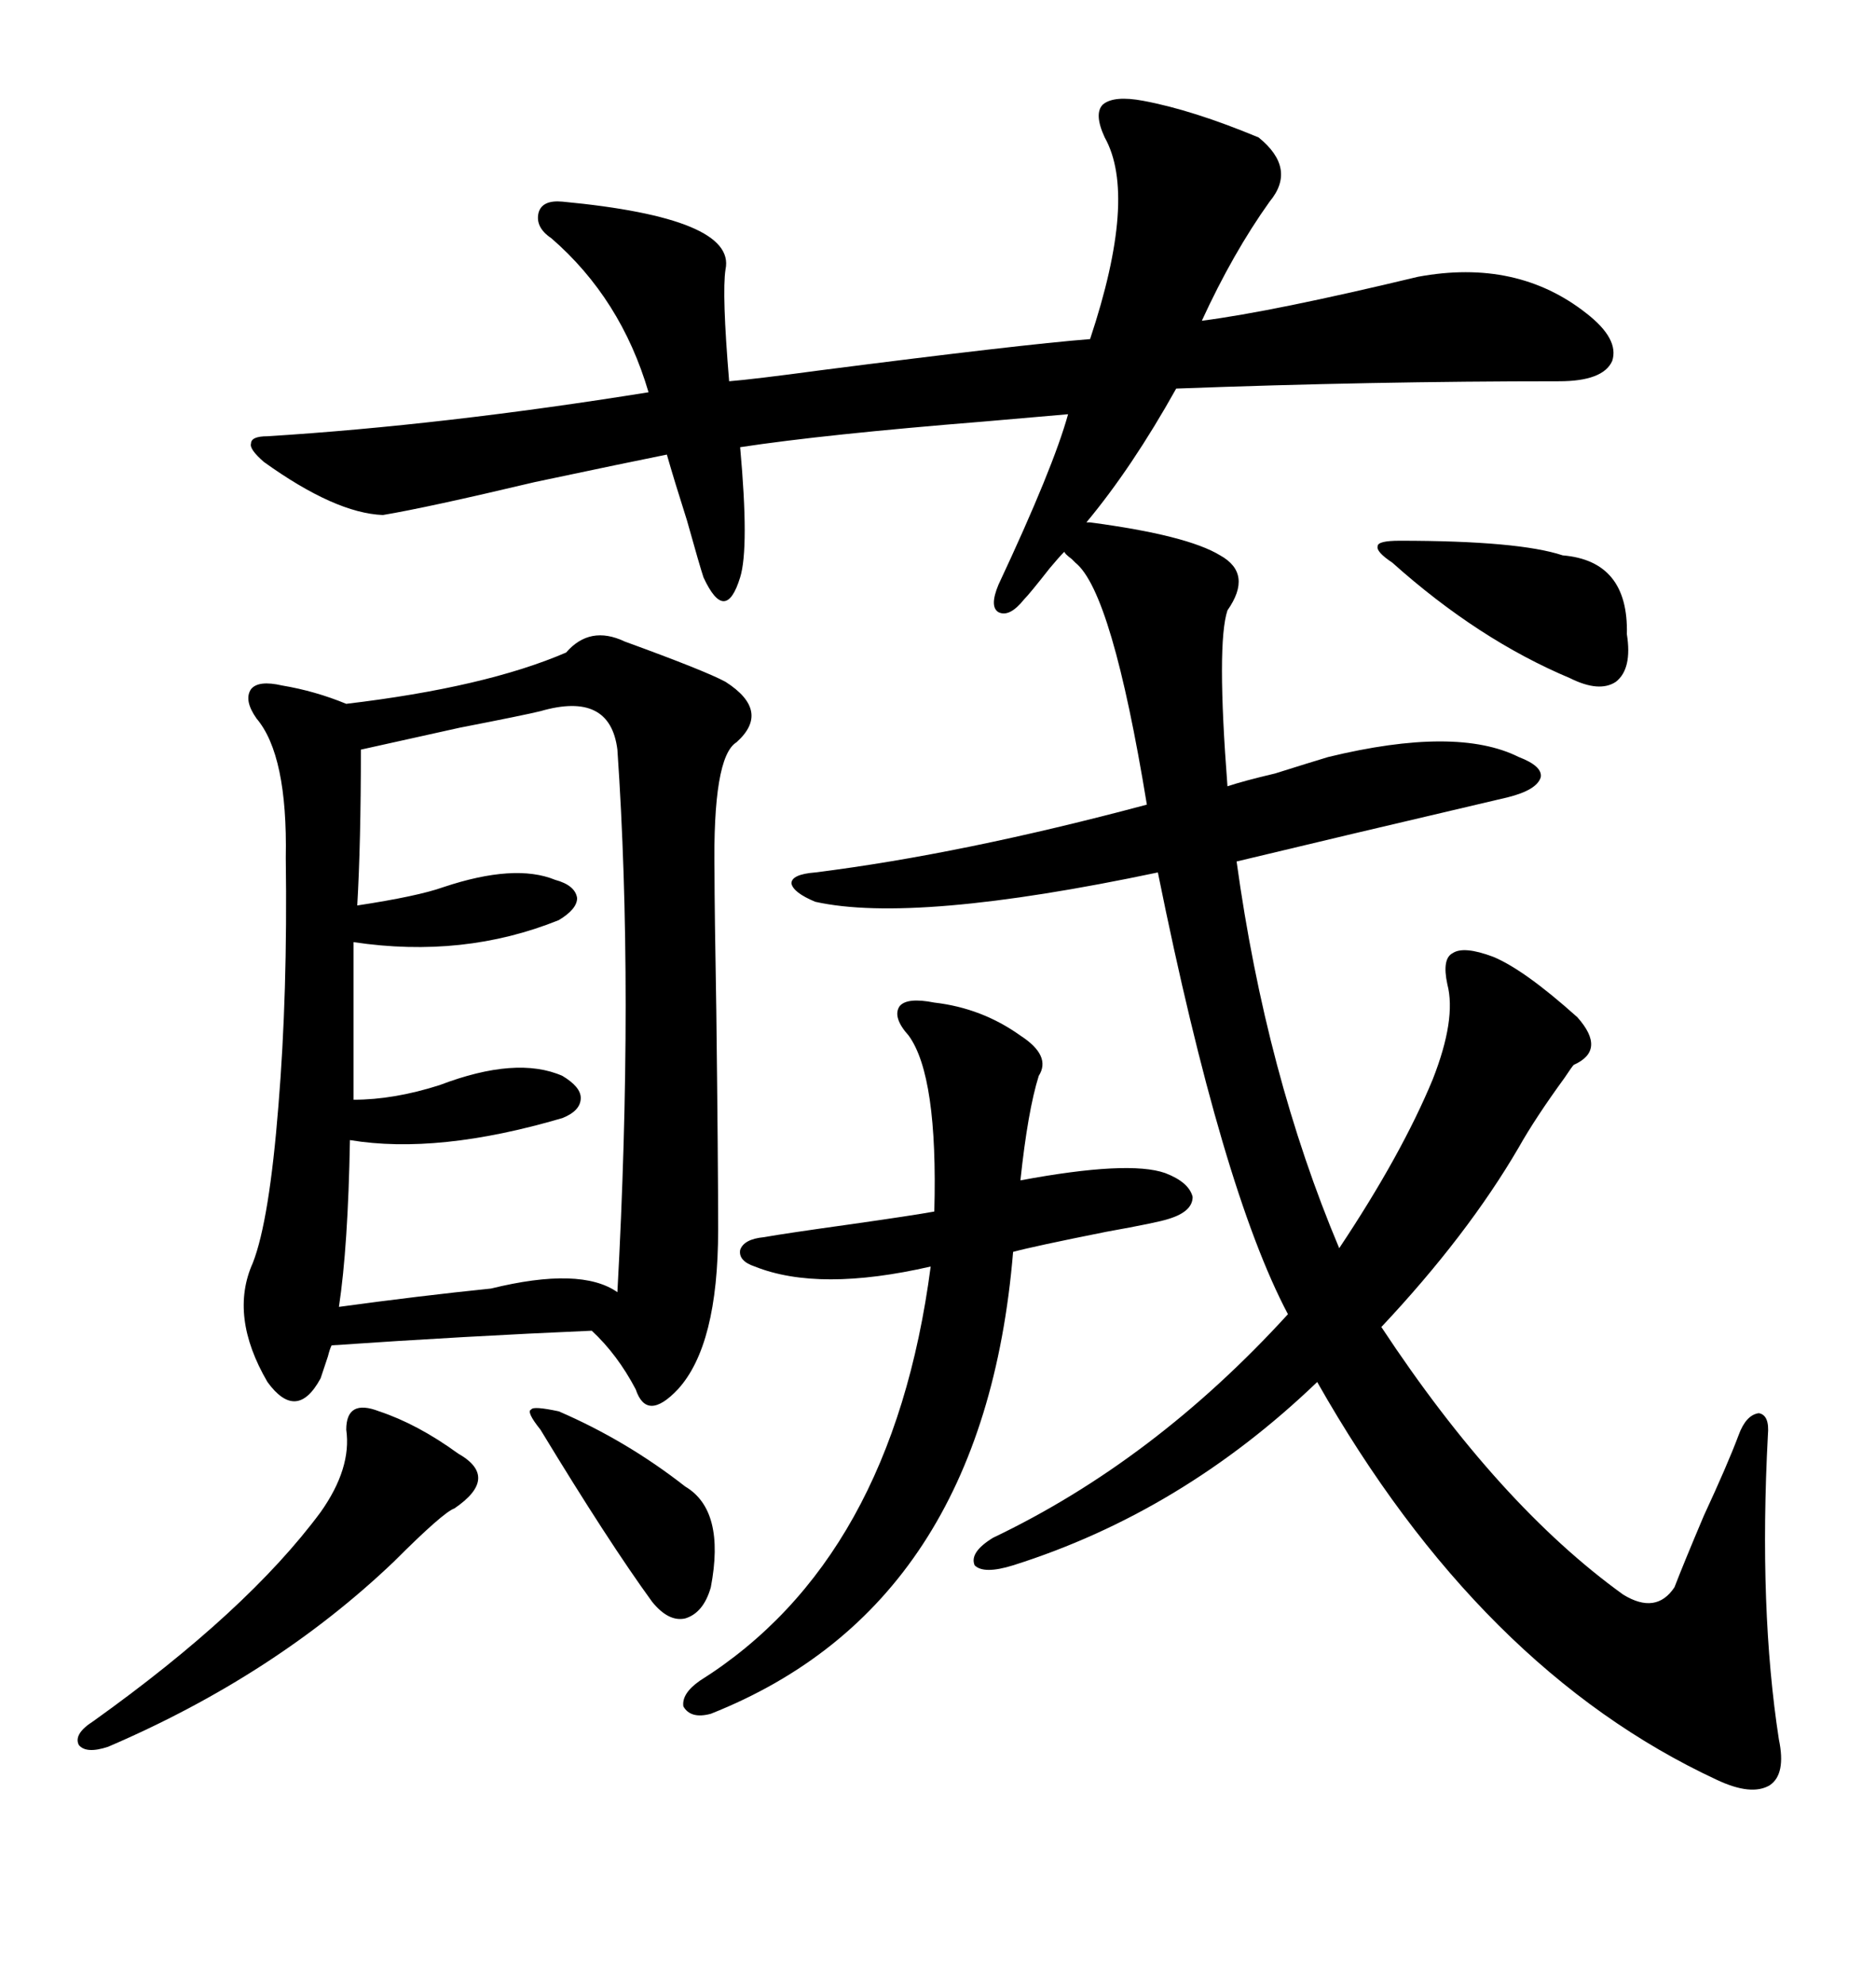 <svg xmlns="http://www.w3.org/2000/svg" xmlns:xlink="http://www.w3.org/1999/xlink" width="300" height="317.285"><path d="M182.81 16.11L182.81 16.11Q190.72 17.58 201.27 21.97L201.27 21.97Q207.42 26.95 203.03 32.23L203.03 32.23Q197.17 40.43 192.19 51.27L192.19 51.27Q203.61 49.80 226.76 44.24L226.76 44.24Q242.58 41.31 253.71 50.10L253.71 50.10Q258.98 54.20 257.81 57.71L257.81 57.71Q256.35 60.94 249.32 60.94L249.32 60.94Q219.43 60.94 188.09 62.11L188.09 62.11Q181.05 74.71 173.73 83.50L173.73 83.50L174.32 83.50Q189.84 85.55 195.12 88.77L195.12 88.77Q200.39 91.70 196.29 97.56L196.29 97.56Q194.53 102.83 196.29 125.68L196.29 125.68Q198.93 124.80 203.91 123.63L203.91 123.63Q209.47 121.88 212.40 121.00L212.40 121.00Q232.91 116.02 242.87 121.00L242.87 121.00Q246.68 122.46 246.39 124.22L246.39 124.22Q245.80 126.27 241.11 127.44L241.11 127.44Q232.32 129.49 216.21 133.30L216.21 133.30Q202.73 136.52 197.75 137.70L197.75 137.70Q202.44 171.68 214.16 199.51L214.16 199.51Q224.12 184.57 229.10 172.56L229.10 172.56Q232.91 162.89 231.45 157.32L231.45 157.32Q230.57 153.22 232.32 152.34L232.32 152.34Q234.08 151.17 238.77 152.93L238.77 152.93Q243.75 154.98 252.25 162.60L252.25 162.60Q256.93 167.87 251.66 170.21L251.66 170.21Q251.37 170.51 250.20 172.27L250.20 172.27Q245.51 178.71 242.87 183.40L242.87 183.40Q234.67 197.46 220.90 212.11L220.90 212.11Q239.65 240.53 259.57 254.88L259.57 254.88Q264.84 258.11 267.77 253.71L267.77 253.71Q269.24 249.90 272.46 242.29L272.46 242.29Q276.27 234.08 278.03 229.39L278.03 229.39Q279.20 226.17 281.25 225.88L281.25 225.88Q283.01 226.17 282.71 229.39L282.71 229.39Q281.25 257.23 284.47 278.03L284.47 278.03Q285.64 283.59 283.01 285.35L283.01 285.35Q280.08 287.11 274.51 284.47L274.51 284.47Q236.72 266.89 210.64 220.90L210.64 220.90Q188.96 241.70 162.01 250.20L162.01 250.20Q157.32 251.66 155.86 250.20L155.86 250.20Q154.98 248.14 158.79 245.80L158.79 245.80Q184.57 233.50 205.96 210.06L205.96 210.06Q195.41 190.14 185.16 139.45L185.16 139.45Q146.19 147.66 130.37 144.14L130.37 144.14Q126.86 142.68 126.56 141.21L126.56 141.21Q126.56 139.75 130.37 139.45L130.37 139.45Q153.81 136.52 183.40 128.61L183.40 128.61Q177.83 94.63 171.97 89.94L171.97 89.94Q171.68 89.65 171.39 89.36L171.39 89.36Q170.21 88.48 170.21 88.18L170.21 88.18Q169.34 89.06 167.87 90.82L167.87 90.82Q164.65 94.92 163.77 95.80L163.77 95.80Q161.43 98.73 159.67 97.85L159.67 97.85Q158.20 96.97 159.67 93.46L159.67 93.46Q168.46 74.71 170.80 66.21L170.80 66.21Q167.29 66.50 157.32 67.38L157.32 67.38Q131.84 69.43 118.36 71.48L118.36 71.48Q119.82 87.60 118.36 92.29L118.36 92.29Q117.19 96.09 115.72 96.09L115.72 96.09Q114.26 96.09 112.50 92.29L112.50 92.29Q111.91 90.53 109.86 83.20L109.86 83.20Q107.81 76.76 106.64 72.66L106.64 72.66Q100.78 73.83 85.55 77.05L85.55 77.05Q68.26 81.15 61.23 82.32L61.23 82.32Q53.61 82.03 42.19 73.83L42.19 73.83Q39.84 71.78 40.14 70.90L40.14 70.90Q40.14 69.73 42.77 69.73L42.77 69.73Q70.90 67.97 103.71 62.70L103.71 62.70Q99.32 47.75 88.18 38.09L88.18 38.09Q85.55 36.33 86.13 33.98L86.13 33.98Q86.72 31.93 89.94 32.23L89.94 32.23Q117.77 34.86 116.02 43.07L116.02 43.07Q115.43 46.88 116.60 60.94L116.60 60.94Q120.41 60.64 131.25 59.18L131.25 59.18Q163.18 55.08 174.32 54.20L174.32 54.20Q181.93 31.35 176.66 21.97L176.66 21.97Q174.90 18.16 176.37 16.70L176.37 16.70Q178.13 15.23 182.81 16.11ZM99.90 102.54L99.90 102.54Q112.79 107.23 116.02 108.98L116.02 108.98Q123.34 113.67 117.77 118.65L117.77 118.65Q113.96 121.00 114.26 139.45L114.26 139.45Q114.26 145.02 114.55 161.72L114.55 161.72Q114.84 185.74 114.84 196.58L114.84 196.58Q114.84 215.04 108.40 222.07L108.40 222.07Q103.42 227.34 101.66 222.07L101.66 222.07Q98.73 216.50 94.63 212.70L94.63 212.70Q74.41 213.57 53.03 215.04L53.03 215.04Q52.73 215.63 52.44 216.80L52.44 216.80Q51.56 219.43 51.27 220.31L51.27 220.31Q47.46 227.34 42.77 220.90L42.77 220.90Q36.62 210.35 40.43 201.86L40.43 201.86Q43.07 195.12 44.53 176.66L44.53 176.66Q46.00 158.79 45.70 137.11L45.70 137.11Q46.00 120.70 41.02 114.84L41.02 114.84Q38.96 111.91 40.14 110.16L40.14 110.16Q41.31 108.69 45.12 109.57L45.12 109.57Q50.39 110.45 55.37 112.50L55.37 112.50Q77.64 109.86 90.53 104.30L90.53 104.30Q94.34 99.90 99.90 102.54ZM86.43 113.67L86.43 113.67Q84.08 114.26 73.54 116.31L73.54 116.31Q60.35 119.24 57.71 119.82L57.71 119.82Q57.71 134.77 57.13 144.73L57.13 144.73Q66.80 143.26 70.90 141.80L70.90 141.80Q82.32 137.99 88.77 140.63L88.77 140.63Q91.99 141.50 92.29 143.55L92.29 143.55Q92.29 145.31 89.36 147.07L89.36 147.07Q74.12 153.22 56.54 150.59L56.54 150.59L56.54 175.78Q62.99 175.78 70.31 173.44L70.31 173.44Q82.62 168.75 89.94 171.97L89.94 171.97Q92.87 173.73 92.87 175.49L92.87 175.49Q92.87 177.54 89.94 178.71L89.94 178.71Q70.02 184.57 55.96 182.23L55.96 182.23Q55.66 199.22 54.20 208.89L54.20 208.89Q67.09 207.13 78.52 205.96L78.52 205.96Q92.87 202.44 98.73 206.54L98.73 206.54Q101.37 158.20 98.73 119.82L98.73 119.82Q97.56 110.45 86.43 113.67ZM149.41 160.25L149.41 160.25Q157.03 161.13 163.18 165.53L163.18 165.53Q168.16 168.75 166.11 171.97L166.11 171.97Q164.36 177.54 163.18 188.67L163.18 188.67Q180.47 185.45 186.33 187.50L186.33 187.50Q190.14 188.96 190.72 191.31L190.72 191.31Q190.72 193.65 186.91 194.82L186.91 194.82Q185.16 195.41 176.95 196.88L176.95 196.88Q165.23 199.22 162.01 200.10L162.01 200.10Q157.32 256.64 113.67 273.93L113.67 273.93Q110.45 274.80 109.28 272.75L109.28 272.75Q108.98 270.70 111.91 268.65L111.91 268.65Q142.68 249.32 148.83 202.44L148.83 202.44Q130.96 206.54 120.70 202.44L120.70 202.44Q118.07 201.56 118.36 199.80L118.36 199.80Q118.95 198.05 122.17 197.75L122.17 197.75Q125.39 197.17 135.94 195.70L135.94 195.70Q146.19 194.24 149.41 193.65L149.41 193.65Q150 171.97 145.31 165.53L145.31 165.53Q142.68 162.60 143.85 160.84L143.85 160.84Q145.02 159.38 149.41 160.25ZM60.64 225.59L60.64 225.59Q66.80 227.64 73.24 232.32L73.24 232.32Q79.98 236.13 72.66 241.11L72.66 241.11Q70.90 241.70 62.99 249.61L62.99 249.61Q43.95 267.77 17.29 279.20L17.29 279.20Q13.77 280.37 12.60 278.91L12.60 278.91Q11.72 277.15 14.94 275.10L14.94 275.10Q39.55 257.52 51.27 241.70L51.27 241.70Q56.25 234.67 55.37 228.52L55.37 228.52Q55.37 223.54 60.64 225.59ZM223.83 86.43L223.83 86.43Q242.87 86.43 249.90 88.77L249.90 88.77Q260.45 89.65 260.16 101.37L260.16 101.37Q261.04 106.93 258.40 108.98L258.40 108.98Q255.76 110.74 251.07 108.40L251.07 108.40Q236.43 102.25 222.66 89.94L222.66 89.94Q220.02 88.18 220.31 87.30L220.31 87.30Q220.31 86.43 223.83 86.43ZM89.36 225.59L89.36 225.59Q100.20 230.27 109.57 237.60L109.57 237.60Q116.02 241.41 113.67 253.71L113.67 253.71Q112.50 257.81 109.57 258.69L109.57 258.69Q106.93 259.28 104.30 256.05L104.30 256.05Q97.27 246.39 86.43 228.52L86.43 228.52Q84.08 225.59 84.96 225.29L84.96 225.29Q85.25 224.71 89.36 225.59Z"/></svg>
